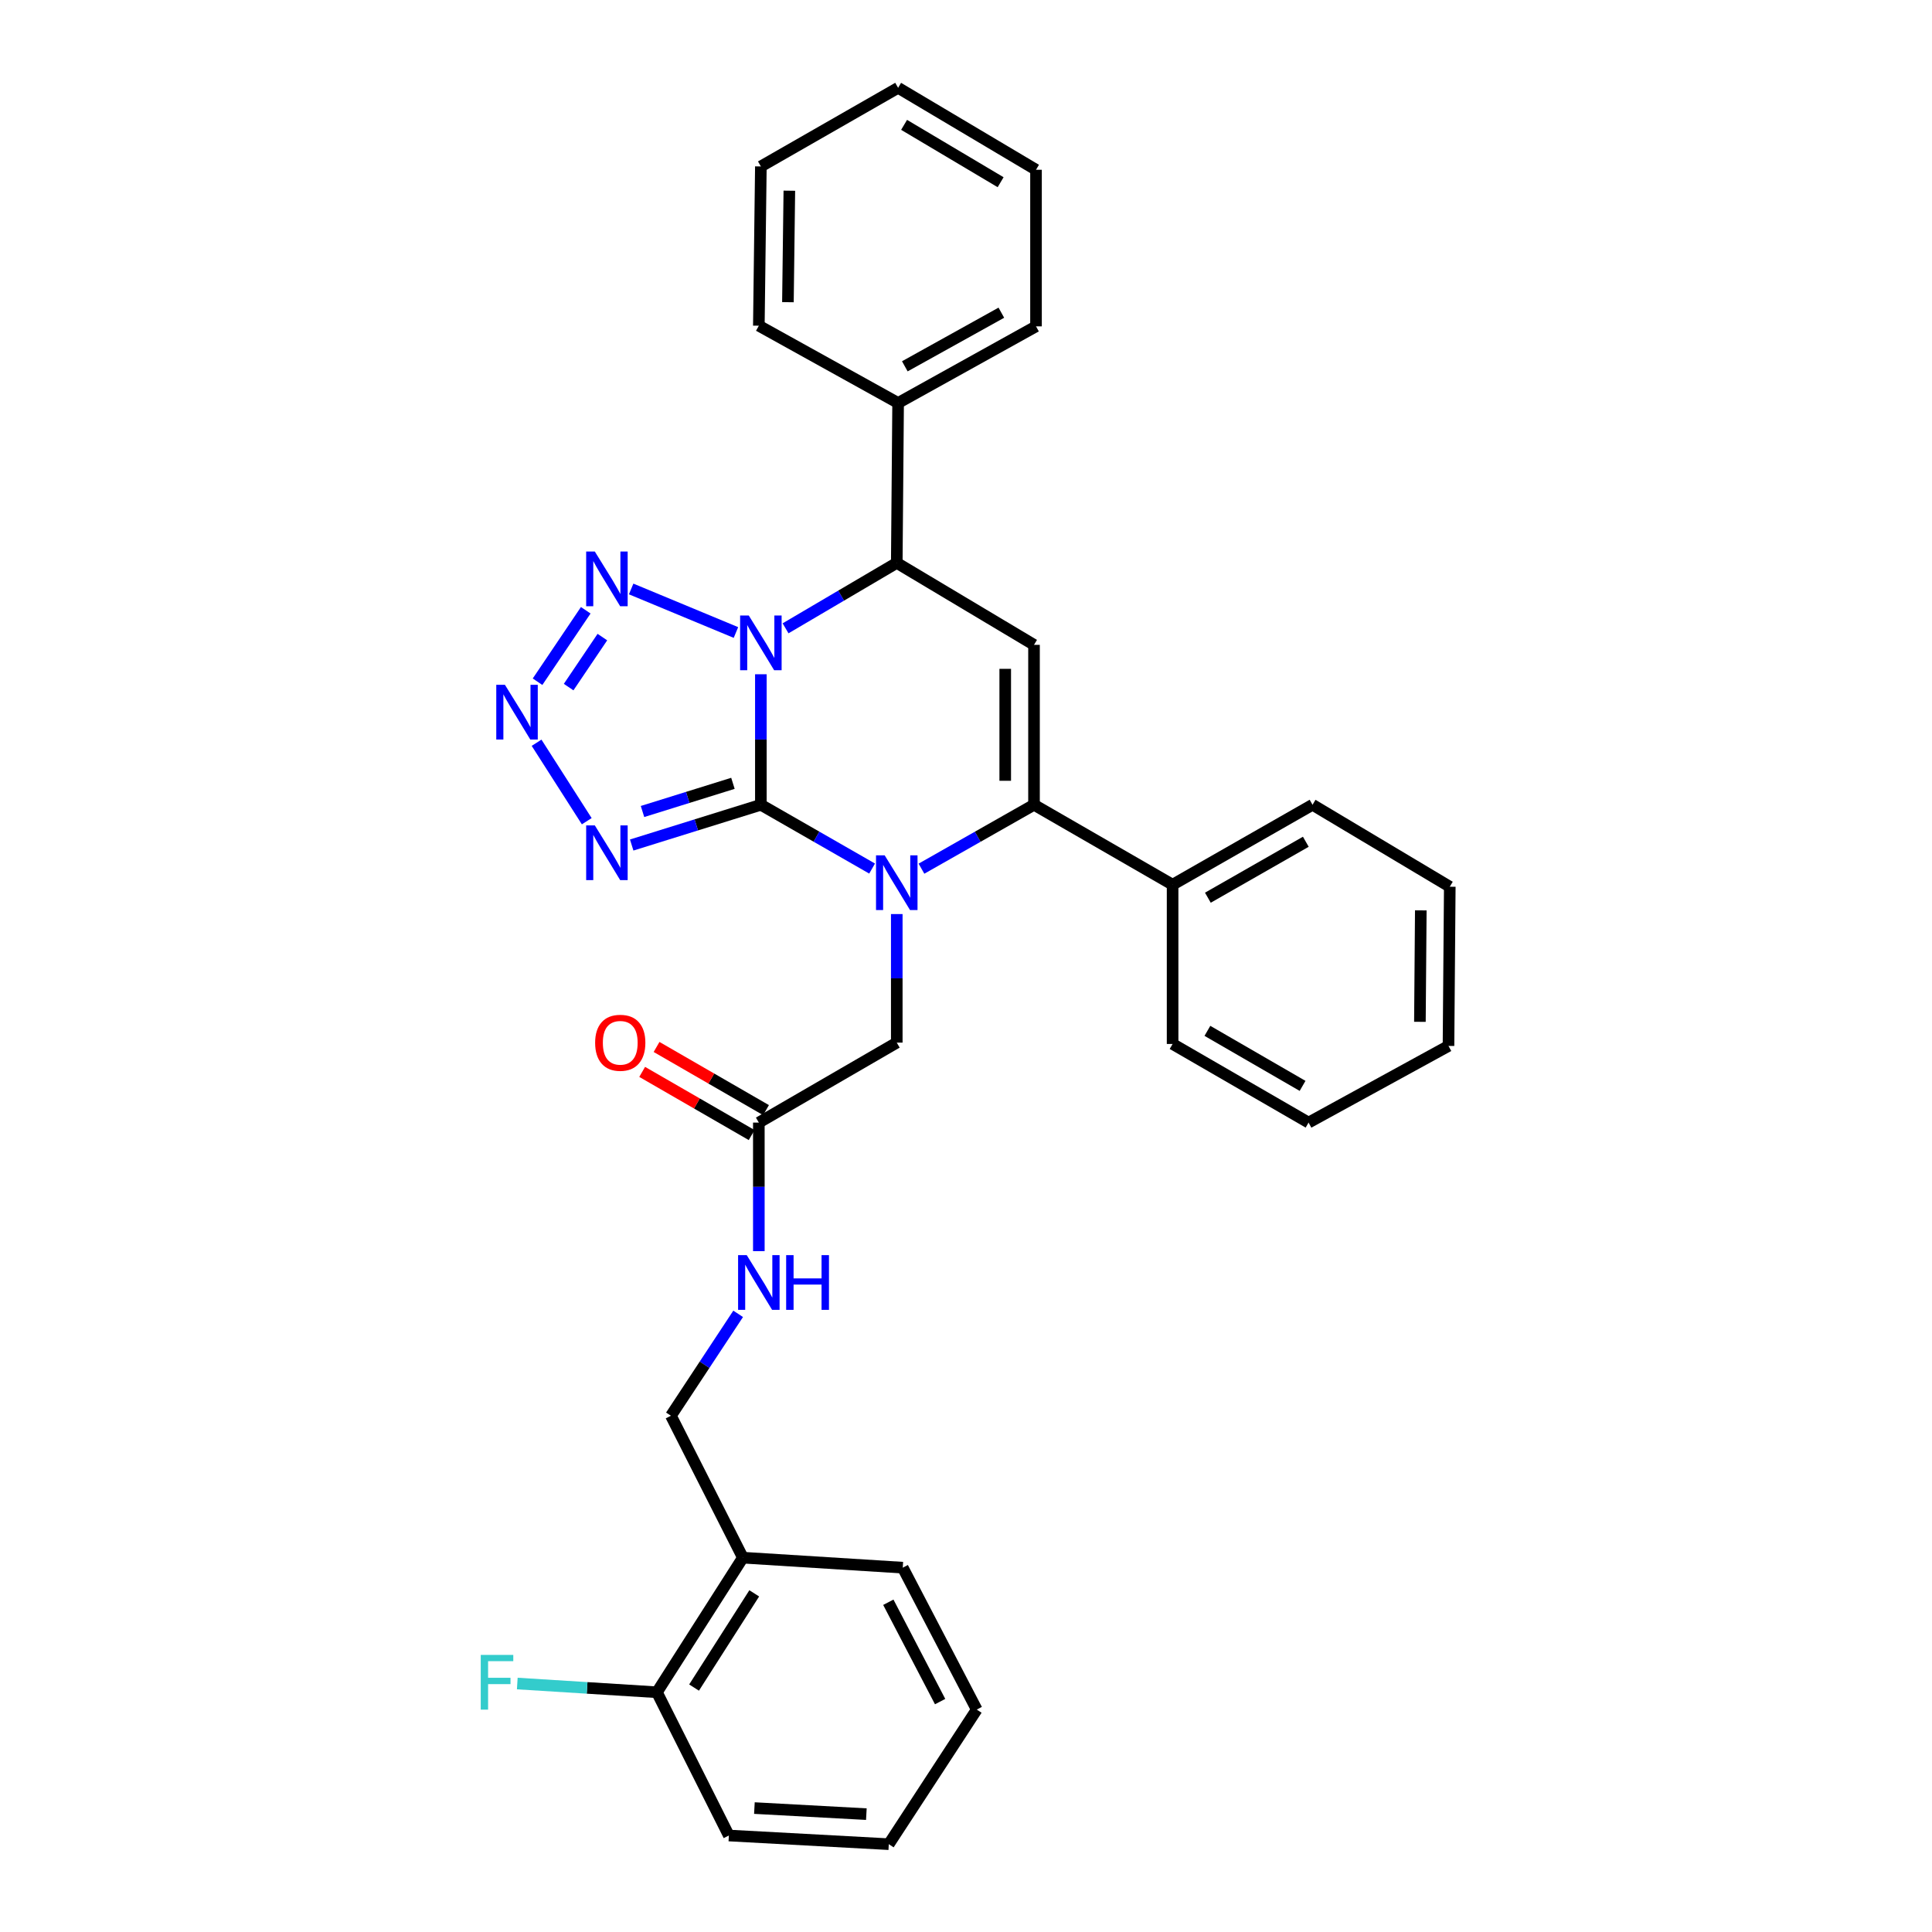 <?xml version='1.0' encoding='iso-8859-1'?>
<svg version='1.1' baseProfile='full'
              xmlns='http://www.w3.org/2000/svg'
                      xmlns:rdkit='http://www.rdkit.org/xml'
                      xmlns:xlink='http://www.w3.org/1999/xlink'
                  xml:space='preserve'
width='1000px' height='1000px' viewBox='0 0 1000 1000'>
<!-- END OF HEADER -->
<rect style='opacity:1.0;fill:#FFFFFF;stroke:none' width='1000' height='1000' x='0' y='0'> </rect>
<path class='bond-0' d='M 393.824,416.548 L 393.824,382.772' style='fill:none;fill-rule:evenodd;stroke:#000000;stroke-width:6px;stroke-linecap:butt;stroke-linejoin:miter;stroke-opacity:1' />
<path class='bond-0' d='M 393.824,382.772 L 393.824,348.995' style='fill:none;fill-rule:evenodd;stroke:#0000FF;stroke-width:6px;stroke-linecap:butt;stroke-linejoin:miter;stroke-opacity:1' />
<path class='bond-1' d='M 393.824,416.548 L 422.612,433.057' style='fill:none;fill-rule:evenodd;stroke:#000000;stroke-width:6px;stroke-linecap:butt;stroke-linejoin:miter;stroke-opacity:1' />
<path class='bond-1' d='M 422.612,433.057 L 451.399,449.566' style='fill:none;fill-rule:evenodd;stroke:#0000FF;stroke-width:6px;stroke-linecap:butt;stroke-linejoin:miter;stroke-opacity:1' />
<path class='bond-3' d='M 393.824,416.548 L 360.395,426.964' style='fill:none;fill-rule:evenodd;stroke:#000000;stroke-width:6px;stroke-linecap:butt;stroke-linejoin:miter;stroke-opacity:1' />
<path class='bond-3' d='M 360.395,426.964 L 326.965,437.381' style='fill:none;fill-rule:evenodd;stroke:#0000FF;stroke-width:6px;stroke-linecap:butt;stroke-linejoin:miter;stroke-opacity:1' />
<path class='bond-3' d='M 379.364,405.45 L 355.963,412.741' style='fill:none;fill-rule:evenodd;stroke:#000000;stroke-width:6px;stroke-linecap:butt;stroke-linejoin:miter;stroke-opacity:1' />
<path class='bond-3' d='M 355.963,412.741 L 332.562,420.033' style='fill:none;fill-rule:evenodd;stroke:#0000FF;stroke-width:6px;stroke-linecap:butt;stroke-linejoin:miter;stroke-opacity:1' />
<path class='bond-4' d='M 380.927,327.382 L 326.686,304.847' style='fill:none;fill-rule:evenodd;stroke:#0000FF;stroke-width:6px;stroke-linecap:butt;stroke-linejoin:miter;stroke-opacity:1' />
<path class='bond-7' d='M 406.605,325.22 L 435.385,308.285' style='fill:none;fill-rule:evenodd;stroke:#0000FF;stroke-width:6px;stroke-linecap:butt;stroke-linejoin:miter;stroke-opacity:1' />
<path class='bond-7' d='M 435.385,308.285 L 464.166,291.349' style='fill:none;fill-rule:evenodd;stroke:#000000;stroke-width:6px;stroke-linecap:butt;stroke-linejoin:miter;stroke-opacity:1' />
<path class='bond-2' d='M 476.949,449.629 L 506.076,433.089' style='fill:none;fill-rule:evenodd;stroke:#0000FF;stroke-width:6px;stroke-linecap:butt;stroke-linejoin:miter;stroke-opacity:1' />
<path class='bond-2' d='M 506.076,433.089 L 535.203,416.548' style='fill:none;fill-rule:evenodd;stroke:#000000;stroke-width:6px;stroke-linecap:butt;stroke-linejoin:miter;stroke-opacity:1' />
<path class='bond-8' d='M 464.166,473.117 L 464.166,506.389' style='fill:none;fill-rule:evenodd;stroke:#0000FF;stroke-width:6px;stroke-linecap:butt;stroke-linejoin:miter;stroke-opacity:1' />
<path class='bond-8' d='M 464.166,506.389 L 464.166,539.661' style='fill:none;fill-rule:evenodd;stroke:#000000;stroke-width:6px;stroke-linecap:butt;stroke-linejoin:miter;stroke-opacity:1' />
<path class='bond-5' d='M 535.203,416.548 L 535.203,333.775' style='fill:none;fill-rule:evenodd;stroke:#000000;stroke-width:6px;stroke-linecap:butt;stroke-linejoin:miter;stroke-opacity:1' />
<path class='bond-5' d='M 520.306,404.132 L 520.306,346.191' style='fill:none;fill-rule:evenodd;stroke:#000000;stroke-width:6px;stroke-linecap:butt;stroke-linejoin:miter;stroke-opacity:1' />
<path class='bond-11' d='M 535.203,416.548 L 606.936,457.922' style='fill:none;fill-rule:evenodd;stroke:#000000;stroke-width:6px;stroke-linecap:butt;stroke-linejoin:miter;stroke-opacity:1' />
<path class='bond-6' d='M 303.703,425.058 L 277.733,384.446' style='fill:none;fill-rule:evenodd;stroke:#0000FF;stroke-width:6px;stroke-linecap:butt;stroke-linejoin:miter;stroke-opacity:1' />
<path class='bond-32' d='M 303.183,315.874 L 278.233,352.86' style='fill:none;fill-rule:evenodd;stroke:#0000FF;stroke-width:6px;stroke-linecap:butt;stroke-linejoin:miter;stroke-opacity:1' />
<path class='bond-32' d='M 311.791,329.754 L 294.325,355.644' style='fill:none;fill-rule:evenodd;stroke:#0000FF;stroke-width:6px;stroke-linecap:butt;stroke-linejoin:miter;stroke-opacity:1' />
<path class='bond-33' d='M 535.203,333.775 L 464.166,291.349' style='fill:none;fill-rule:evenodd;stroke:#000000;stroke-width:6px;stroke-linecap:butt;stroke-linejoin:miter;stroke-opacity:1' />
<path class='bond-13' d='M 464.166,291.349 L 464.862,208.576' style='fill:none;fill-rule:evenodd;stroke:#000000;stroke-width:6px;stroke-linecap:butt;stroke-linejoin:miter;stroke-opacity:1' />
<path class='bond-9' d='M 464.166,539.661 L 392.773,581.052' style='fill:none;fill-rule:evenodd;stroke:#000000;stroke-width:6px;stroke-linecap:butt;stroke-linejoin:miter;stroke-opacity:1' />
<path class='bond-12' d='M 392.773,581.052 L 392.773,614.32' style='fill:none;fill-rule:evenodd;stroke:#000000;stroke-width:6px;stroke-linecap:butt;stroke-linejoin:miter;stroke-opacity:1' />
<path class='bond-12' d='M 392.773,614.32 L 392.773,647.588' style='fill:none;fill-rule:evenodd;stroke:#0000FF;stroke-width:6px;stroke-linecap:butt;stroke-linejoin:miter;stroke-opacity:1' />
<path class='bond-16' d='M 396.496,574.6 L 368.165,558.253' style='fill:none;fill-rule:evenodd;stroke:#000000;stroke-width:6px;stroke-linecap:butt;stroke-linejoin:miter;stroke-opacity:1' />
<path class='bond-16' d='M 368.165,558.253 L 339.834,541.905' style='fill:none;fill-rule:evenodd;stroke:#FF0000;stroke-width:6px;stroke-linecap:butt;stroke-linejoin:miter;stroke-opacity:1' />
<path class='bond-16' d='M 389.05,587.504 L 360.719,571.156' style='fill:none;fill-rule:evenodd;stroke:#000000;stroke-width:6px;stroke-linecap:butt;stroke-linejoin:miter;stroke-opacity:1' />
<path class='bond-16' d='M 360.719,571.156 L 332.388,554.809' style='fill:none;fill-rule:evenodd;stroke:#FF0000;stroke-width:6px;stroke-linecap:butt;stroke-linejoin:miter;stroke-opacity:1' />
<path class='bond-10' d='M 384.513,806.247 L 347.269,732.785' style='fill:none;fill-rule:evenodd;stroke:#000000;stroke-width:6px;stroke-linecap:butt;stroke-linejoin:miter;stroke-opacity:1' />
<path class='bond-15' d='M 384.513,806.247 L 340.019,875.91' style='fill:none;fill-rule:evenodd;stroke:#000000;stroke-width:6px;stroke-linecap:butt;stroke-linejoin:miter;stroke-opacity:1' />
<path class='bond-15' d='M 390.394,824.716 L 359.248,873.48' style='fill:none;fill-rule:evenodd;stroke:#000000;stroke-width:6px;stroke-linecap:butt;stroke-linejoin:miter;stroke-opacity:1' />
<path class='bond-18' d='M 384.513,806.247 L 467.262,811.42' style='fill:none;fill-rule:evenodd;stroke:#000000;stroke-width:6px;stroke-linecap:butt;stroke-linejoin:miter;stroke-opacity:1' />
<path class='bond-19' d='M 606.936,457.922 L 679.364,416.548' style='fill:none;fill-rule:evenodd;stroke:#000000;stroke-width:6px;stroke-linecap:butt;stroke-linejoin:miter;stroke-opacity:1' />
<path class='bond-19' d='M 625.19,464.652 L 675.889,435.69' style='fill:none;fill-rule:evenodd;stroke:#000000;stroke-width:6px;stroke-linecap:butt;stroke-linejoin:miter;stroke-opacity:1' />
<path class='bond-20' d='M 606.936,457.922 L 606.936,540.356' style='fill:none;fill-rule:evenodd;stroke:#000000;stroke-width:6px;stroke-linecap:butt;stroke-linejoin:miter;stroke-opacity:1' />
<path class='bond-14' d='M 382.068,680.042 L 364.668,706.414' style='fill:none;fill-rule:evenodd;stroke:#0000FF;stroke-width:6px;stroke-linecap:butt;stroke-linejoin:miter;stroke-opacity:1' />
<path class='bond-14' d='M 364.668,706.414 L 347.269,732.785' style='fill:none;fill-rule:evenodd;stroke:#000000;stroke-width:6px;stroke-linecap:butt;stroke-linejoin:miter;stroke-opacity:1' />
<path class='bond-21' d='M 464.862,208.576 L 536.238,168.923' style='fill:none;fill-rule:evenodd;stroke:#000000;stroke-width:6px;stroke-linecap:butt;stroke-linejoin:miter;stroke-opacity:1' />
<path class='bond-21' d='M 468.333,189.605 L 518.297,161.848' style='fill:none;fill-rule:evenodd;stroke:#000000;stroke-width:6px;stroke-linecap:butt;stroke-linejoin:miter;stroke-opacity:1' />
<path class='bond-22' d='M 464.862,208.576 L 392.773,168.584' style='fill:none;fill-rule:evenodd;stroke:#000000;stroke-width:6px;stroke-linecap:butt;stroke-linejoin:miter;stroke-opacity:1' />
<path class='bond-17' d='M 340.019,875.91 L 303.883,873.652' style='fill:none;fill-rule:evenodd;stroke:#000000;stroke-width:6px;stroke-linecap:butt;stroke-linejoin:miter;stroke-opacity:1' />
<path class='bond-17' d='M 303.883,873.652 L 267.747,871.393' style='fill:none;fill-rule:evenodd;stroke:#33CCCC;stroke-width:6px;stroke-linecap:butt;stroke-linejoin:miter;stroke-opacity:1' />
<path class='bond-23' d='M 340.019,875.91 L 377.255,950.06' style='fill:none;fill-rule:evenodd;stroke:#000000;stroke-width:6px;stroke-linecap:butt;stroke-linejoin:miter;stroke-opacity:1' />
<path class='bond-24' d='M 467.262,811.42 L 505.557,884.874' style='fill:none;fill-rule:evenodd;stroke:#000000;stroke-width:6px;stroke-linecap:butt;stroke-linejoin:miter;stroke-opacity:1' />
<path class='bond-24' d='M 459.796,829.325 L 486.603,880.743' style='fill:none;fill-rule:evenodd;stroke:#000000;stroke-width:6px;stroke-linecap:butt;stroke-linejoin:miter;stroke-opacity:1' />
<path class='bond-26' d='M 679.364,416.548 L 750.401,458.965' style='fill:none;fill-rule:evenodd;stroke:#000000;stroke-width:6px;stroke-linecap:butt;stroke-linejoin:miter;stroke-opacity:1' />
<path class='bond-25' d='M 606.936,540.356 L 677.311,581.052' style='fill:none;fill-rule:evenodd;stroke:#000000;stroke-width:6px;stroke-linecap:butt;stroke-linejoin:miter;stroke-opacity:1' />
<path class='bond-25' d='M 624.95,533.564 L 674.212,562.051' style='fill:none;fill-rule:evenodd;stroke:#000000;stroke-width:6px;stroke-linecap:butt;stroke-linejoin:miter;stroke-opacity:1' />
<path class='bond-29' d='M 536.238,168.923 L 536.238,87.872' style='fill:none;fill-rule:evenodd;stroke:#000000;stroke-width:6px;stroke-linecap:butt;stroke-linejoin:miter;stroke-opacity:1' />
<path class='bond-27' d='M 392.773,168.584 L 393.824,86.15' style='fill:none;fill-rule:evenodd;stroke:#000000;stroke-width:6px;stroke-linecap:butt;stroke-linejoin:miter;stroke-opacity:1' />
<path class='bond-27' d='M 407.827,156.409 L 408.563,98.705' style='fill:none;fill-rule:evenodd;stroke:#000000;stroke-width:6px;stroke-linecap:butt;stroke-linejoin:miter;stroke-opacity:1' />
<path class='bond-36' d='M 377.255,950.06 L 460.036,954.545' style='fill:none;fill-rule:evenodd;stroke:#000000;stroke-width:6px;stroke-linecap:butt;stroke-linejoin:miter;stroke-opacity:1' />
<path class='bond-36' d='M 390.478,935.857 L 448.425,938.997' style='fill:none;fill-rule:evenodd;stroke:#000000;stroke-width:6px;stroke-linecap:butt;stroke-linejoin:miter;stroke-opacity:1' />
<path class='bond-28' d='M 505.557,884.874 L 460.036,954.545' style='fill:none;fill-rule:evenodd;stroke:#000000;stroke-width:6px;stroke-linecap:butt;stroke-linejoin:miter;stroke-opacity:1' />
<path class='bond-30' d='M 677.311,581.052 L 749.739,541.374' style='fill:none;fill-rule:evenodd;stroke:#000000;stroke-width:6px;stroke-linecap:butt;stroke-linejoin:miter;stroke-opacity:1' />
<path class='bond-34' d='M 750.401,458.965 L 749.739,541.374' style='fill:none;fill-rule:evenodd;stroke:#000000;stroke-width:6px;stroke-linecap:butt;stroke-linejoin:miter;stroke-opacity:1' />
<path class='bond-34' d='M 735.404,471.207 L 734.941,528.893' style='fill:none;fill-rule:evenodd;stroke:#000000;stroke-width:6px;stroke-linecap:butt;stroke-linejoin:miter;stroke-opacity:1' />
<path class='bond-31' d='M 393.824,86.15 L 464.862,45.455' style='fill:none;fill-rule:evenodd;stroke:#000000;stroke-width:6px;stroke-linecap:butt;stroke-linejoin:miter;stroke-opacity:1' />
<path class='bond-35' d='M 536.238,87.872 L 464.862,45.455' style='fill:none;fill-rule:evenodd;stroke:#000000;stroke-width:6px;stroke-linecap:butt;stroke-linejoin:miter;stroke-opacity:1' />
<path class='bond-35' d='M 517.921,94.316 L 467.957,64.624' style='fill:none;fill-rule:evenodd;stroke:#000000;stroke-width:6px;stroke-linecap:butt;stroke-linejoin:miter;stroke-opacity:1' />
<path  class='atom-1' d='M 387.564 318.58
L 396.844 333.58
Q 397.764 335.06, 399.244 337.74
Q 400.724 340.42, 400.804 340.58
L 400.804 318.58
L 404.564 318.58
L 404.564 346.9
L 400.684 346.9
L 390.724 330.5
Q 389.564 328.58, 388.324 326.38
Q 387.124 324.18, 386.764 323.5
L 386.764 346.9
L 383.084 346.9
L 383.084 318.58
L 387.564 318.58
' fill='#0000FF'/>
<path  class='atom-2' d='M 457.906 442.728
L 467.186 457.728
Q 468.106 459.208, 469.586 461.888
Q 471.066 464.568, 471.146 464.728
L 471.146 442.728
L 474.906 442.728
L 474.906 471.048
L 471.026 471.048
L 461.066 454.648
Q 459.906 452.728, 458.666 450.528
Q 457.466 448.328, 457.106 447.648
L 457.106 471.048
L 453.426 471.048
L 453.426 442.728
L 457.906 442.728
' fill='#0000FF'/>
<path  class='atom-4' d='M 307.878 427.218
L 317.158 442.218
Q 318.078 443.698, 319.558 446.378
Q 321.038 449.058, 321.118 449.218
L 321.118 427.218
L 324.878 427.218
L 324.878 455.538
L 320.998 455.538
L 311.038 439.138
Q 309.878 437.218, 308.638 435.018
Q 307.438 432.818, 307.078 432.138
L 307.078 455.538
L 303.398 455.538
L 303.398 427.218
L 307.878 427.218
' fill='#0000FF'/>
<path  class='atom-5' d='M 307.878 285.474
L 317.158 300.474
Q 318.078 301.954, 319.558 304.634
Q 321.038 307.314, 321.118 307.474
L 321.118 285.474
L 324.878 285.474
L 324.878 313.794
L 320.998 313.794
L 311.038 297.394
Q 309.878 295.474, 308.638 293.274
Q 307.438 291.074, 307.078 290.394
L 307.078 313.794
L 303.398 313.794
L 303.398 285.474
L 307.878 285.474
' fill='#0000FF'/>
<path  class='atom-7' d='M 261.348 354.451
L 270.628 369.451
Q 271.548 370.931, 273.028 373.611
Q 274.508 376.291, 274.588 376.451
L 274.588 354.451
L 278.348 354.451
L 278.348 382.771
L 274.468 382.771
L 264.508 366.371
Q 263.348 364.451, 262.108 362.251
Q 260.908 360.051, 260.548 359.371
L 260.548 382.771
L 256.868 382.771
L 256.868 354.451
L 261.348 354.451
' fill='#0000FF'/>
<path  class='atom-13' d='M 386.513 649.657
L 395.793 664.657
Q 396.713 666.137, 398.193 668.817
Q 399.673 671.497, 399.753 671.657
L 399.753 649.657
L 403.513 649.657
L 403.513 677.977
L 399.633 677.977
L 389.673 661.577
Q 388.513 659.657, 387.273 657.457
Q 386.073 655.257, 385.713 654.577
L 385.713 677.977
L 382.033 677.977
L 382.033 649.657
L 386.513 649.657
' fill='#0000FF'/>
<path  class='atom-13' d='M 406.913 649.657
L 410.753 649.657
L 410.753 661.697
L 425.233 661.697
L 425.233 649.657
L 429.073 649.657
L 429.073 677.977
L 425.233 677.977
L 425.233 664.897
L 410.753 664.897
L 410.753 677.977
L 406.913 677.977
L 406.913 649.657
' fill='#0000FF'/>
<path  class='atom-17' d='M 308.041 539.741
Q 308.041 532.941, 311.401 529.141
Q 314.761 525.341, 321.041 525.341
Q 327.321 525.341, 330.681 529.141
Q 334.041 532.941, 334.041 539.741
Q 334.041 546.621, 330.641 550.541
Q 327.241 554.421, 321.041 554.421
Q 314.801 554.421, 311.401 550.541
Q 308.041 546.661, 308.041 539.741
M 321.041 551.221
Q 325.361 551.221, 327.681 548.341
Q 330.041 545.421, 330.041 539.741
Q 330.041 534.181, 327.681 531.381
Q 325.361 528.541, 321.041 528.541
Q 316.721 528.541, 314.361 531.341
Q 312.041 534.141, 312.041 539.741
Q 312.041 545.461, 314.361 548.341
Q 316.721 551.221, 321.041 551.221
' fill='#FF0000'/>
<path  class='atom-18' d='M 248.834 856.578
L 265.674 856.578
L 265.674 859.818
L 252.634 859.818
L 252.634 868.418
L 264.234 868.418
L 264.234 871.698
L 252.634 871.698
L 252.634 884.898
L 248.834 884.898
L 248.834 856.578
' fill='#33CCCC'/>
</svg>
